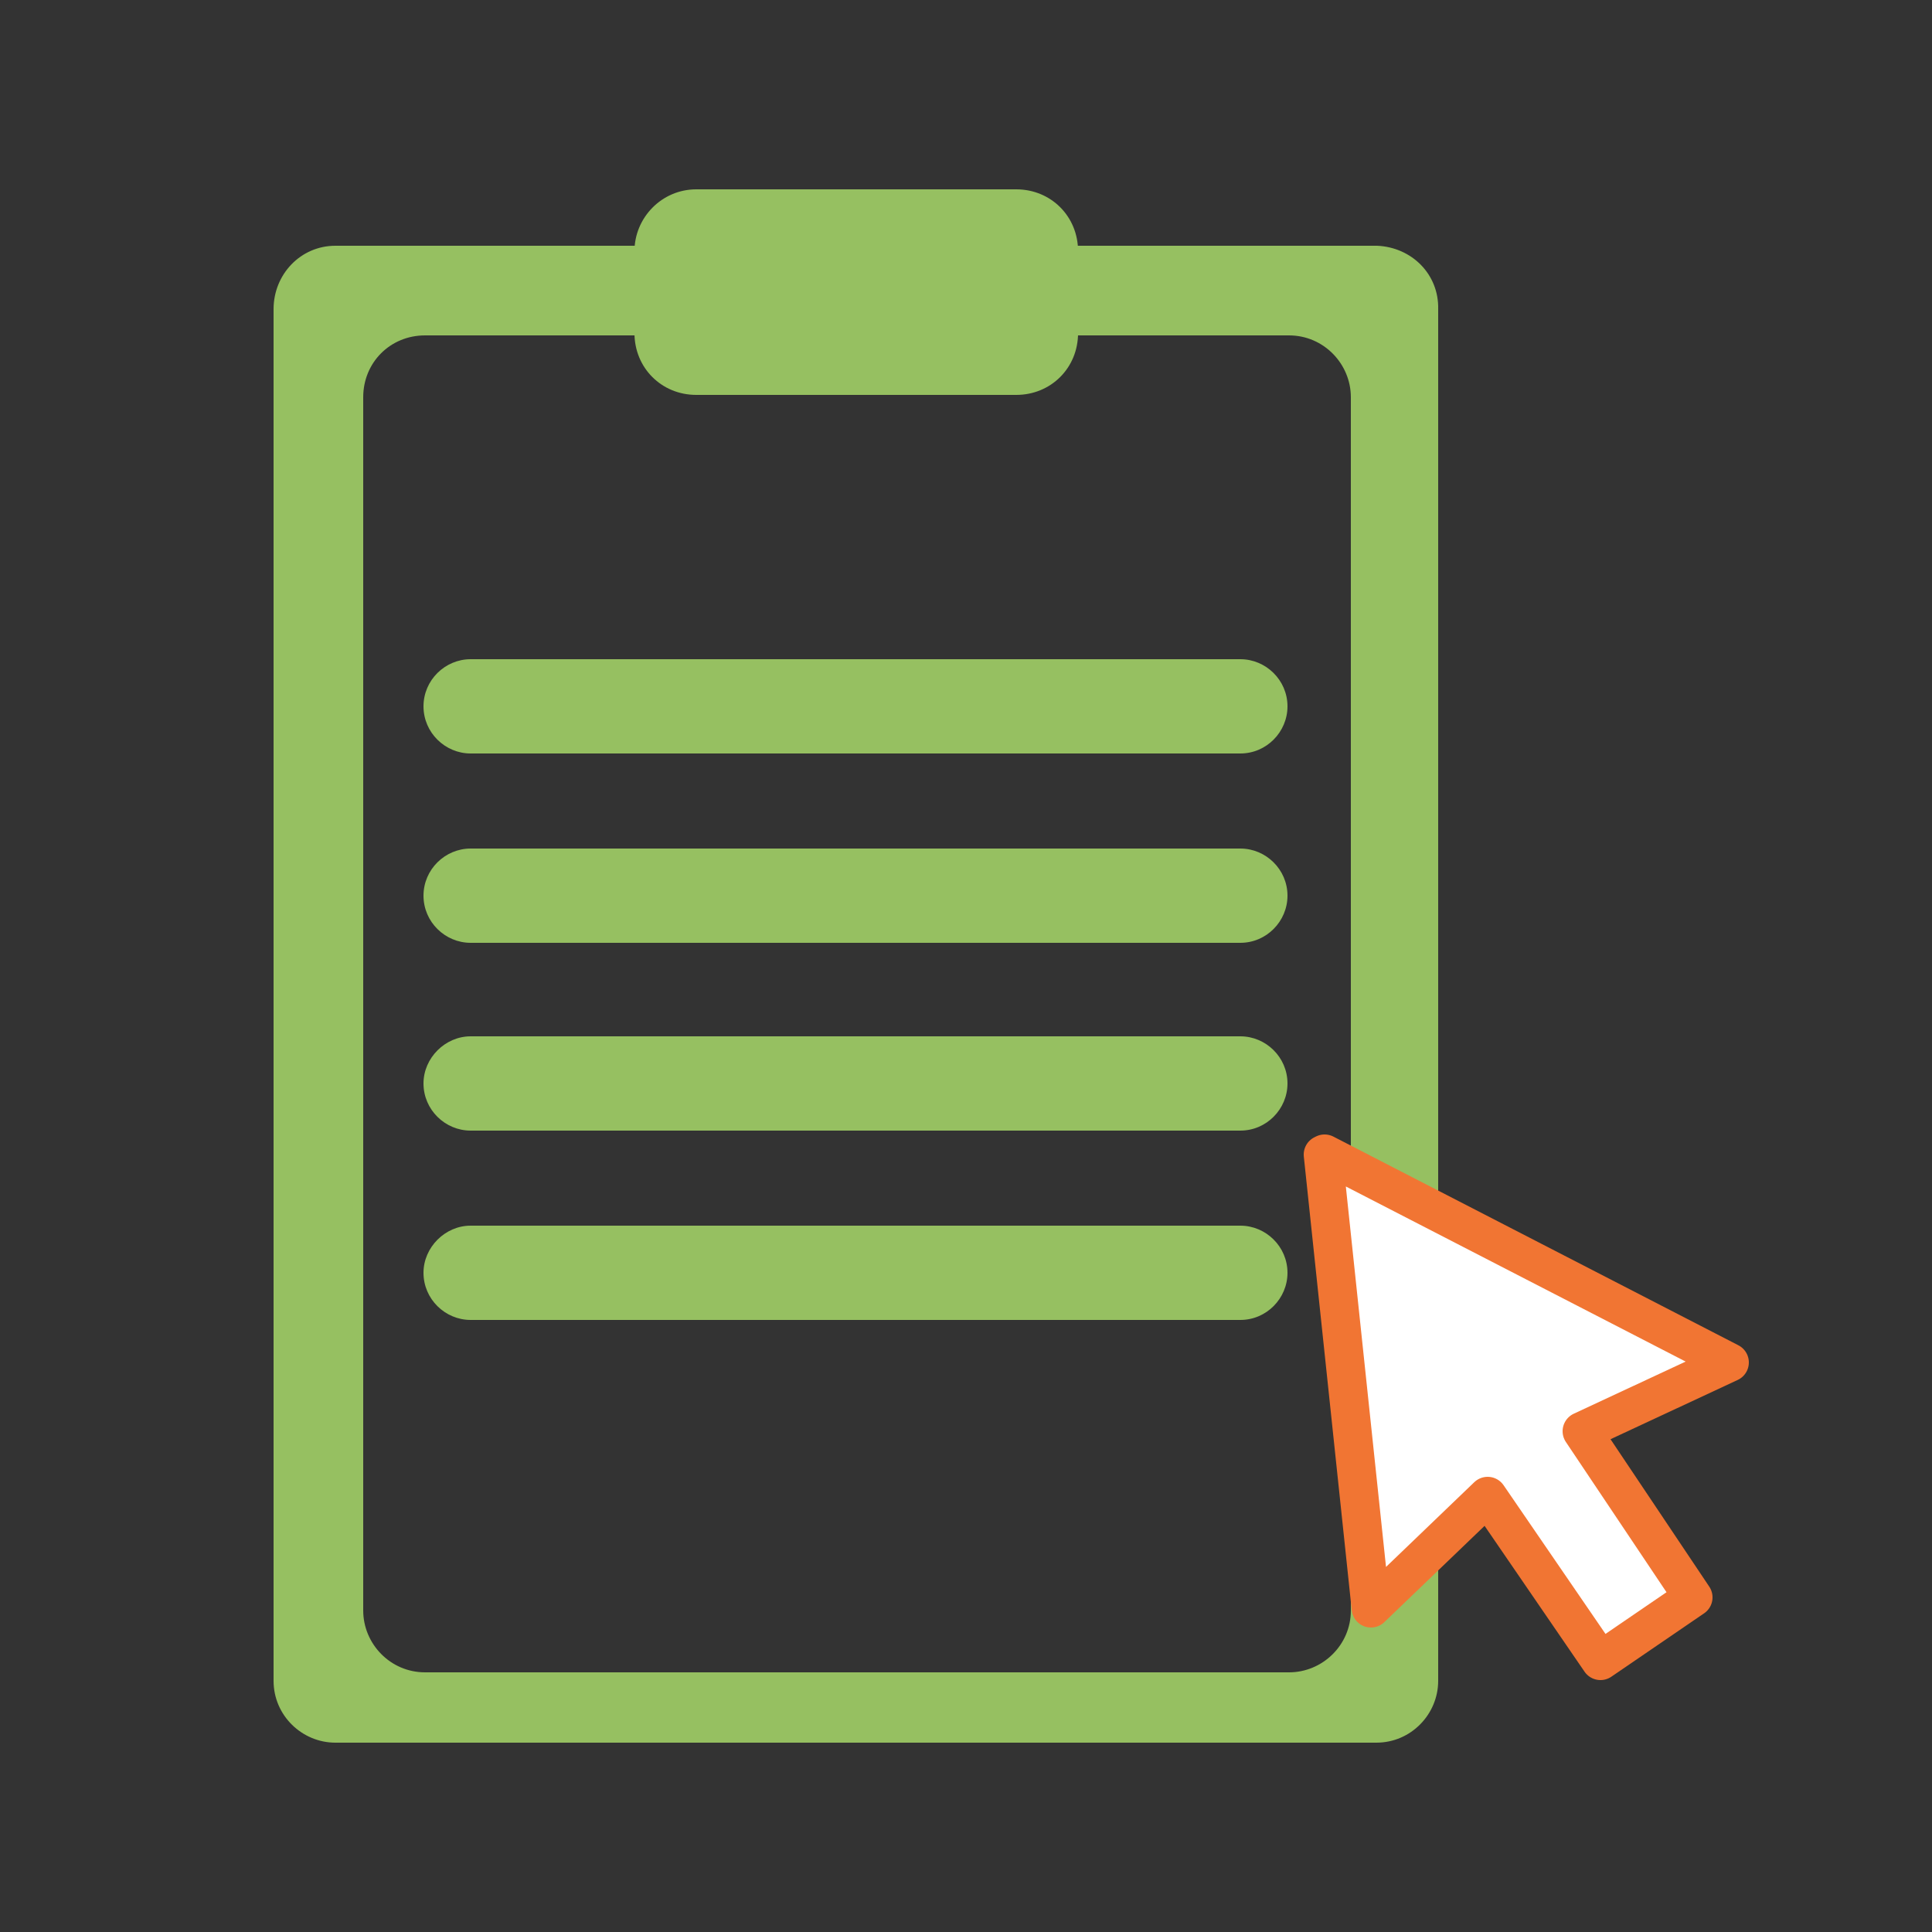 <svg enable-background="new 0 0 250 250" viewBox="0 0 250 250" xmlns="http://www.w3.org/2000/svg"><rect x="0" y="0" width="250" height="250" fill="#333333" stroke="none"/><g fill="#96c061"><path d="m178.2 31.8h-134.8c-4.5 0-8 3.7-8 8.2v177.5c0 4.5 3.7 8 8 8h134.7c4.5 0 8-3.7 8-8v-177.5c.1-4.5-3.4-8-7.9-8.2zm-3.4 176.6c0 4.5-3.7 8-8 8h-111.8c-4.5 0-8-3.7-8-8v-157c0-4.5 3.5-8 8-8h111.8c4.5 0 8 3.7 8 8z"/><path d="m90.1 24.5h41.4c4.5 0 8 3.5 8 8v10.6c0 4.5-3.5 8-8 8h-41.4c-4.5 0-8-3.5-8-8v-10.6c0-4.3 3.5-8 8-8z"/><path d="m60.9 85.3h99.6c3.3 0 6.1 2.7 6.1 6.1 0 3.3-2.7 6.1-6.1 6.1h-99.6c-3.3 0-6.1-2.7-6.1-6.1 0-3.4 2.8-6.1 6.1-6.1z"/><path d="m60.9 109.8h99.6c3.3 0 6.1 2.7 6.1 6.1 0 3.3-2.7 6.1-6.1 6.1h-99.6c-3.3 0-6.1-2.7-6.1-6.1 0-3.4 2.8-6.1 6.1-6.1z"/><path d="m60.9 134.1h99.6c3.3 0 6.1 2.7 6.1 6.1 0 3.3-2.7 6.1-6.1 6.1h-99.6c-3.3 0-6.1-2.7-6.1-6.1 0-3.3 2.8-6.1 6.1-6.1z"/><path d="m60.9 158.6h99.6c3.3 0 6.1 2.7 6.1 6.1 0 3.3-2.7 6.1-6.1 6.1h-99.6c-3.3 0-6.1-2.7-6.1-6.1 0-3.3 2.8-6.1 6.1-6.1z"/></g><path d="m223.8 176.3-52.4-27-.2.1 6.2 58.7 15.1-14.5 14.6 21.3 12-8.2-14.4-21.5z" style="fill:#fff;stroke:#f17533;stroke-width:5;stroke-linecap:round;stroke-linejoin:round;stroke-miterlimit:10"/></svg>